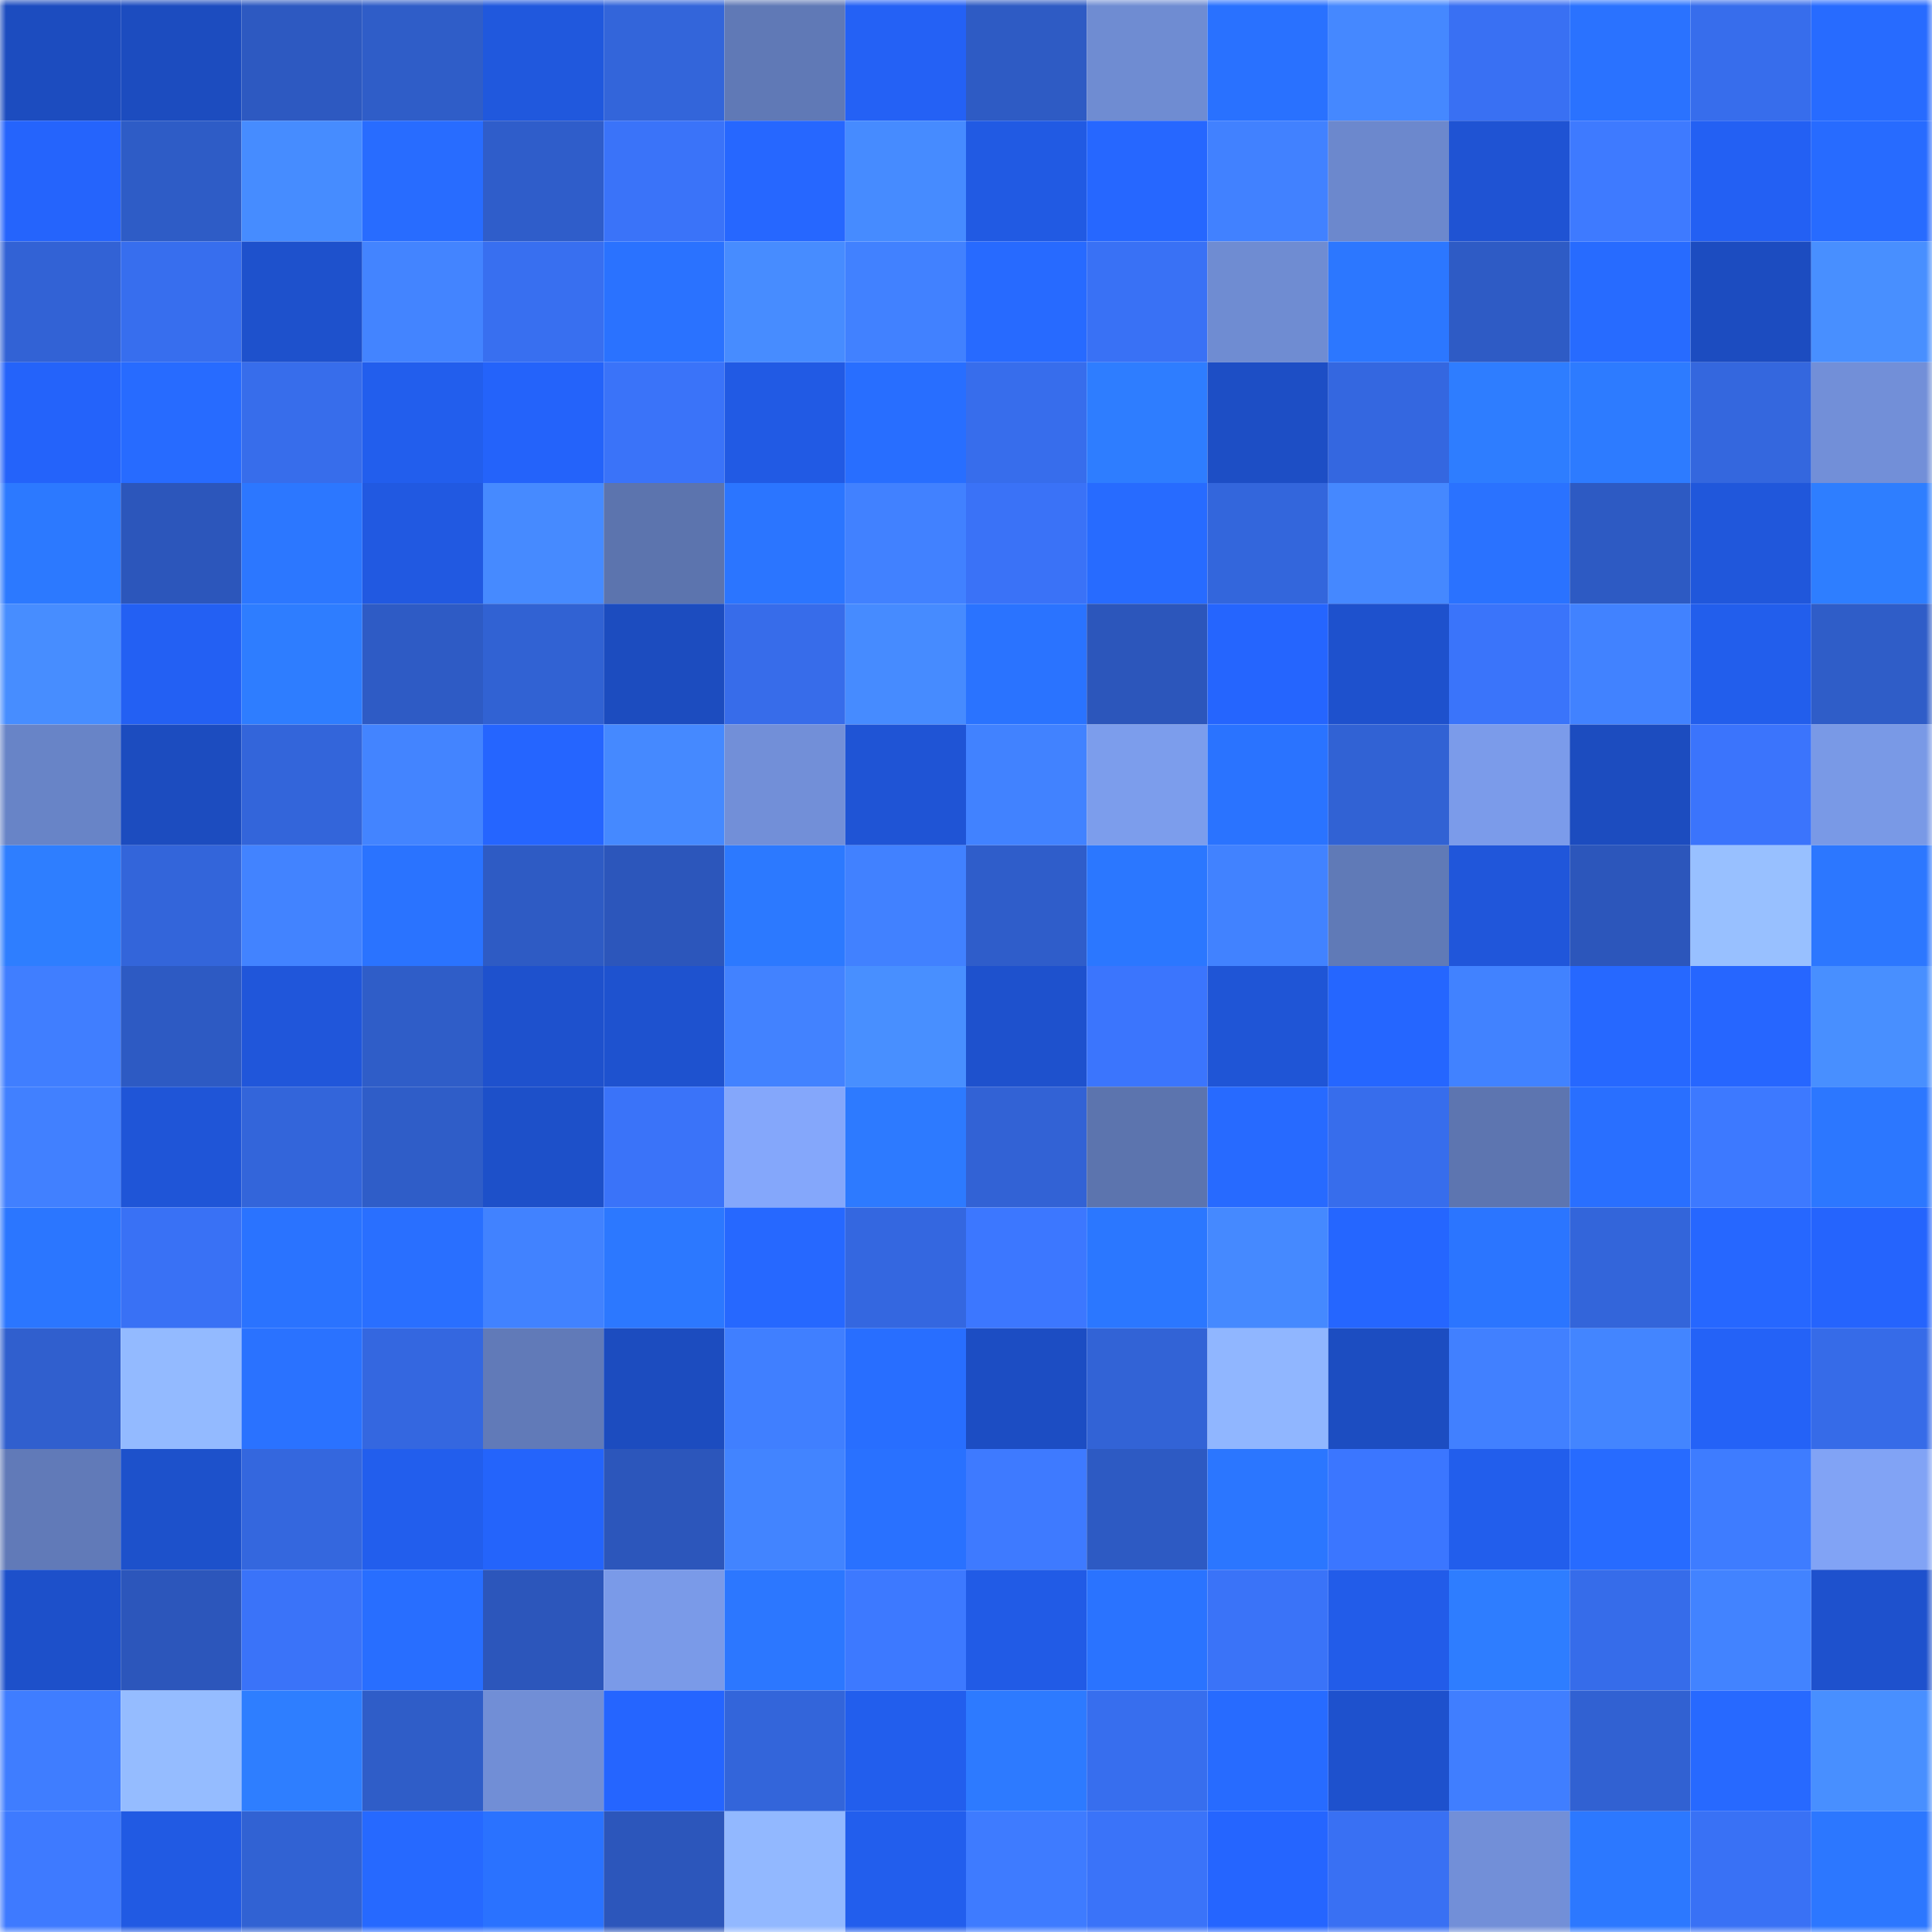 <svg viewBox="0 0 160 160" fill="none" role="img" xmlns="http://www.w3.org/2000/svg" width="240" height="240" name="basenames%2Chan.base.eth"><mask id="715085974" mask-type="alpha" maskUnits="userSpaceOnUse" x="0" y="0" width="160" height="160"><rect width="160" height="160" fill="#FFFFFF"></rect></mask><g mask="url(#715085974)"><rect x="0" y="0" width="10" height="10" fill="#1c4cbf"></rect><rect x="10" y="0" width="10" height="10" fill="#1c4cbf"></rect><rect x="20" y="0" width="10" height="10" fill="#2d59c1"></rect><rect x="30" y="0" width="10" height="10" fill="#2f5dc8"></rect><rect x="40" y="0" width="10" height="10" fill="#2058dd"></rect><rect x="50" y="0" width="10" height="10" fill="#3365da"></rect><rect x="60" y="0" width="10" height="10" fill="#6079b6"></rect><rect x="70" y="0" width="10" height="10" fill="#2461f5"></rect><rect x="80" y="0" width="10" height="10" fill="#2e5bc4"></rect><rect x="90" y="0" width="10" height="10" fill="#6f8cd2"></rect><rect x="100" y="0" width="10" height="10" fill="#2971ff"></rect><rect x="110" y="0" width="10" height="10" fill="#4588ff"></rect><rect x="120" y="0" width="10" height="10" fill="#3970f3"></rect><rect x="130" y="0" width="10" height="10" fill="#2a72ff"></rect><rect x="140" y="0" width="10" height="10" fill="#376dec"></rect><rect x="150" y="0" width="10" height="10" fill="#276bff"></rect><rect x="0" y="10" width="10" height="10" fill="#2564fc"></rect><rect x="10" y="10" width="10" height="10" fill="#2e5cc6"></rect><rect x="20" y="10" width="10" height="10" fill="#468cff"></rect><rect x="30" y="10" width="10" height="10" fill="#286cff"></rect><rect x="40" y="10" width="10" height="10" fill="#2f5dca"></rect><rect x="50" y="10" width="10" height="10" fill="#3a73f9"></rect><rect x="60" y="10" width="10" height="10" fill="#2667ff"></rect><rect x="70" y="10" width="10" height="10" fill="#468bff"></rect><rect x="80" y="10" width="10" height="10" fill="#215ae3"></rect><rect x="90" y="10" width="10" height="10" fill="#2667ff"></rect><rect x="100" y="10" width="10" height="10" fill="#4181ff"></rect><rect x="110" y="10" width="10" height="10" fill="#6c88cd"></rect><rect x="120" y="10" width="10" height="10" fill="#1f53d3"></rect><rect x="130" y="10" width="10" height="10" fill="#3e7aff"></rect><rect x="140" y="10" width="10" height="10" fill="#2360f3"></rect><rect x="150" y="10" width="10" height="10" fill="#276bff"></rect><rect x="0" y="20" width="10" height="10" fill="#3262d5"></rect><rect x="10" y="20" width="10" height="10" fill="#376eee"></rect><rect x="20" y="20" width="10" height="10" fill="#1e51cc"></rect><rect x="30" y="20" width="10" height="10" fill="#4384ff"></rect><rect x="40" y="20" width="10" height="10" fill="#386ff0"></rect><rect x="50" y="20" width="10" height="10" fill="#2a72ff"></rect><rect x="60" y="20" width="10" height="10" fill="#478cff"></rect><rect x="70" y="20" width="10" height="10" fill="#4181ff"></rect><rect x="80" y="20" width="10" height="10" fill="#276aff"></rect><rect x="90" y="20" width="10" height="10" fill="#3971f5"></rect><rect x="100" y="20" width="10" height="10" fill="#6f8cd2"></rect><rect x="110" y="20" width="10" height="10" fill="#2c77ff"></rect><rect x="120" y="20" width="10" height="10" fill="#2e5bc5"></rect><rect x="130" y="20" width="10" height="10" fill="#276bff"></rect><rect x="140" y="20" width="10" height="10" fill="#1c4cc0"></rect><rect x="150" y="20" width="10" height="10" fill="#488fff"></rect><rect x="0" y="30" width="10" height="10" fill="#2463fa"></rect><rect x="10" y="30" width="10" height="10" fill="#276bff"></rect><rect x="20" y="30" width="10" height="10" fill="#376deb"></rect><rect x="30" y="30" width="10" height="10" fill="#225eed"></rect><rect x="40" y="30" width="10" height="10" fill="#2463fa"></rect><rect x="50" y="30" width="10" height="10" fill="#3a73f9"></rect><rect x="60" y="30" width="10" height="10" fill="#215ae4"></rect><rect x="70" y="30" width="10" height="10" fill="#286eff"></rect><rect x="80" y="30" width="10" height="10" fill="#376dec"></rect><rect x="90" y="30" width="10" height="10" fill="#2e7dff"></rect><rect x="100" y="30" width="10" height="10" fill="#1d4ec5"></rect><rect x="110" y="30" width="10" height="10" fill="#3467e0"></rect><rect x="120" y="30" width="10" height="10" fill="#2e7dff"></rect><rect x="130" y="30" width="10" height="10" fill="#2d7bff"></rect><rect x="140" y="30" width="10" height="10" fill="#3467de"></rect><rect x="150" y="30" width="10" height="10" fill="#728fd8"></rect><rect x="0" y="40" width="10" height="10" fill="#2c79ff"></rect><rect x="10" y="40" width="10" height="10" fill="#2c56bb"></rect><rect x="20" y="40" width="10" height="10" fill="#2c77ff"></rect><rect x="30" y="40" width="10" height="10" fill="#2159e1"></rect><rect x="40" y="40" width="10" height="10" fill="#468aff"></rect><rect x="50" y="40" width="10" height="10" fill="#5c74ae"></rect><rect x="60" y="40" width="10" height="10" fill="#2b75ff"></rect><rect x="70" y="40" width="10" height="10" fill="#4181ff"></rect><rect x="80" y="40" width="10" height="10" fill="#3a72f7"></rect><rect x="90" y="40" width="10" height="10" fill="#276bff"></rect><rect x="100" y="40" width="10" height="10" fill="#3366dc"></rect><rect x="110" y="40" width="10" height="10" fill="#4588ff"></rect><rect x="120" y="40" width="10" height="10" fill="#2a72ff"></rect><rect x="130" y="40" width="10" height="10" fill="#2d5ac3"></rect><rect x="140" y="40" width="10" height="10" fill="#2057db"></rect><rect x="150" y="40" width="10" height="10" fill="#2e7eff"></rect><rect x="0" y="50" width="10" height="10" fill="#478dff"></rect><rect x="10" y="50" width="10" height="10" fill="#2360f3"></rect><rect x="20" y="50" width="10" height="10" fill="#2e7dff"></rect><rect x="30" y="50" width="10" height="10" fill="#2e5bc5"></rect><rect x="40" y="50" width="10" height="10" fill="#3162d3"></rect><rect x="50" y="50" width="10" height="10" fill="#1c4cbf"></rect><rect x="60" y="50" width="10" height="10" fill="#376cea"></rect><rect x="70" y="50" width="10" height="10" fill="#468bff"></rect><rect x="80" y="50" width="10" height="10" fill="#2a73ff"></rect><rect x="90" y="50" width="10" height="10" fill="#2c56bb"></rect><rect x="100" y="50" width="10" height="10" fill="#2565fe"></rect><rect x="110" y="50" width="10" height="10" fill="#1e51cd"></rect><rect x="120" y="50" width="10" height="10" fill="#3a74fa"></rect><rect x="130" y="50" width="10" height="10" fill="#4182ff"></rect><rect x="140" y="50" width="10" height="10" fill="#225eec"></rect><rect x="150" y="50" width="10" height="10" fill="#2f5dc8"></rect><rect x="0" y="60" width="10" height="10" fill="#6884c7"></rect><rect x="10" y="60" width="10" height="10" fill="#1c4cbf"></rect><rect x="20" y="60" width="10" height="10" fill="#3365da"></rect><rect x="30" y="60" width="10" height="10" fill="#4384ff"></rect><rect x="40" y="60" width="10" height="10" fill="#2565ff"></rect><rect x="50" y="60" width="10" height="10" fill="#4589ff"></rect><rect x="60" y="60" width="10" height="10" fill="#728fd8"></rect><rect x="70" y="60" width="10" height="10" fill="#1f54d5"></rect><rect x="80" y="60" width="10" height="10" fill="#4182ff"></rect><rect x="90" y="60" width="10" height="10" fill="#7c9dec"></rect><rect x="100" y="60" width="10" height="10" fill="#2a73ff"></rect><rect x="110" y="60" width="10" height="10" fill="#3162d4"></rect><rect x="120" y="60" width="10" height="10" fill="#7b9bea"></rect><rect x="130" y="60" width="10" height="10" fill="#1c4cbf"></rect><rect x="140" y="60" width="10" height="10" fill="#3b74fc"></rect><rect x="150" y="60" width="10" height="10" fill="#7999e6"></rect><rect x="0" y="70" width="10" height="10" fill="#2e7eff"></rect><rect x="10" y="70" width="10" height="10" fill="#3365da"></rect><rect x="20" y="70" width="10" height="10" fill="#4283ff"></rect><rect x="30" y="70" width="10" height="10" fill="#2a73ff"></rect><rect x="40" y="70" width="10" height="10" fill="#2e5bc4"></rect><rect x="50" y="70" width="10" height="10" fill="#2c56bb"></rect><rect x="60" y="70" width="10" height="10" fill="#2c79ff"></rect><rect x="70" y="70" width="10" height="10" fill="#4181ff"></rect><rect x="80" y="70" width="10" height="10" fill="#2f5dca"></rect><rect x="90" y="70" width="10" height="10" fill="#2b77ff"></rect><rect x="100" y="70" width="10" height="10" fill="#4182ff"></rect><rect x="110" y="70" width="10" height="10" fill="#607ab7"></rect><rect x="120" y="70" width="10" height="10" fill="#2056da"></rect><rect x="130" y="70" width="10" height="10" fill="#2c56bb"></rect><rect x="140" y="70" width="10" height="10" fill="#98c0ff"></rect><rect x="150" y="70" width="10" height="10" fill="#2c77ff"></rect><rect x="0" y="80" width="10" height="10" fill="#407eff"></rect><rect x="10" y="80" width="10" height="10" fill="#2d5ac3"></rect><rect x="20" y="80" width="10" height="10" fill="#2056da"></rect><rect x="30" y="80" width="10" height="10" fill="#2f5dc8"></rect><rect x="40" y="80" width="10" height="10" fill="#1e51cd"></rect><rect x="50" y="80" width="10" height="10" fill="#1e52cf"></rect><rect x="60" y="80" width="10" height="10" fill="#4282ff"></rect><rect x="70" y="80" width="10" height="10" fill="#488fff"></rect><rect x="80" y="80" width="10" height="10" fill="#1e51cd"></rect><rect x="90" y="80" width="10" height="10" fill="#3b75fd"></rect><rect x="100" y="80" width="10" height="10" fill="#1f55d6"></rect><rect x="110" y="80" width="10" height="10" fill="#2566ff"></rect><rect x="120" y="80" width="10" height="10" fill="#4182ff"></rect><rect x="130" y="80" width="10" height="10" fill="#2668ff"></rect><rect x="140" y="80" width="10" height="10" fill="#2666ff"></rect><rect x="150" y="80" width="10" height="10" fill="#488fff"></rect><rect x="0" y="90" width="10" height="10" fill="#4180ff"></rect><rect x="10" y="90" width="10" height="10" fill="#1f55d7"></rect><rect x="20" y="90" width="10" height="10" fill="#3365da"></rect><rect x="30" y="90" width="10" height="10" fill="#2f5dc8"></rect><rect x="40" y="90" width="10" height="10" fill="#1d50c9"></rect><rect x="50" y="90" width="10" height="10" fill="#3a73f9"></rect><rect x="60" y="90" width="10" height="10" fill="#84a7fb"></rect><rect x="70" y="90" width="10" height="10" fill="#2d7aff"></rect><rect x="80" y="90" width="10" height="10" fill="#3262d5"></rect><rect x="90" y="90" width="10" height="10" fill="#5c74ae"></rect><rect x="100" y="90" width="10" height="10" fill="#276aff"></rect><rect x="110" y="90" width="10" height="10" fill="#376dec"></rect><rect x="120" y="90" width="10" height="10" fill="#5d75b0"></rect><rect x="130" y="90" width="10" height="10" fill="#296fff"></rect><rect x="140" y="90" width="10" height="10" fill="#3d79ff"></rect><rect x="150" y="90" width="10" height="10" fill="#2c77ff"></rect><rect x="0" y="100" width="10" height="10" fill="#2b76ff"></rect><rect x="10" y="100" width="10" height="10" fill="#3971f5"></rect><rect x="20" y="100" width="10" height="10" fill="#2a73ff"></rect><rect x="30" y="100" width="10" height="10" fill="#296fff"></rect><rect x="40" y="100" width="10" height="10" fill="#4182ff"></rect><rect x="50" y="100" width="10" height="10" fill="#2c78ff"></rect><rect x="60" y="100" width="10" height="10" fill="#2668ff"></rect><rect x="70" y="100" width="10" height="10" fill="#3467e0"></rect><rect x="80" y="100" width="10" height="10" fill="#3c77ff"></rect><rect x="90" y="100" width="10" height="10" fill="#2b77ff"></rect><rect x="100" y="100" width="10" height="10" fill="#4589ff"></rect><rect x="110" y="100" width="10" height="10" fill="#2566ff"></rect><rect x="120" y="100" width="10" height="10" fill="#2b75ff"></rect><rect x="130" y="100" width="10" height="10" fill="#3365da"></rect><rect x="140" y="100" width="10" height="10" fill="#2667ff"></rect><rect x="150" y="100" width="10" height="10" fill="#2564fd"></rect><rect x="0" y="110" width="10" height="10" fill="#305fce"></rect><rect x="10" y="110" width="10" height="10" fill="#93baff"></rect><rect x="20" y="110" width="10" height="10" fill="#2a72ff"></rect><rect x="30" y="110" width="10" height="10" fill="#3467e0"></rect><rect x="40" y="110" width="10" height="10" fill="#617ab8"></rect><rect x="50" y="110" width="10" height="10" fill="#1c4cbf"></rect><rect x="60" y="110" width="10" height="10" fill="#407fff"></rect><rect x="70" y="110" width="10" height="10" fill="#286eff"></rect><rect x="80" y="110" width="10" height="10" fill="#1c4dc3"></rect><rect x="90" y="110" width="10" height="10" fill="#3263d6"></rect><rect x="100" y="110" width="10" height="10" fill="#90b6ff"></rect><rect x="110" y="110" width="10" height="10" fill="#1c4dc1"></rect><rect x="120" y="110" width="10" height="10" fill="#4180ff"></rect><rect x="130" y="110" width="10" height="10" fill="#4385ff"></rect><rect x="140" y="110" width="10" height="10" fill="#2462f7"></rect><rect x="150" y="110" width="10" height="10" fill="#366be8"></rect><rect x="0" y="120" width="10" height="10" fill="#617ab8"></rect><rect x="10" y="120" width="10" height="10" fill="#1d51cb"></rect><rect x="20" y="120" width="10" height="10" fill="#3467de"></rect><rect x="30" y="120" width="10" height="10" fill="#225eed"></rect><rect x="40" y="120" width="10" height="10" fill="#2464fb"></rect><rect x="50" y="120" width="10" height="10" fill="#2c56bb"></rect><rect x="60" y="120" width="10" height="10" fill="#4284ff"></rect><rect x="70" y="120" width="10" height="10" fill="#2971ff"></rect><rect x="80" y="120" width="10" height="10" fill="#3e7aff"></rect><rect x="90" y="120" width="10" height="10" fill="#2d5ac3"></rect><rect x="100" y="120" width="10" height="10" fill="#2b76ff"></rect><rect x="110" y="120" width="10" height="10" fill="#3b76ff"></rect><rect x="120" y="120" width="10" height="10" fill="#225eec"></rect><rect x="130" y="120" width="10" height="10" fill="#276bff"></rect><rect x="140" y="120" width="10" height="10" fill="#3e7cff"></rect><rect x="150" y="120" width="10" height="10" fill="#81a3f5"></rect><rect x="0" y="130" width="10" height="10" fill="#1d50ca"></rect><rect x="10" y="130" width="10" height="10" fill="#2c56bb"></rect><rect x="20" y="130" width="10" height="10" fill="#3a73f9"></rect><rect x="30" y="130" width="10" height="10" fill="#286eff"></rect><rect x="40" y="130" width="10" height="10" fill="#2c56bb"></rect><rect x="50" y="130" width="10" height="10" fill="#7a9ae8"></rect><rect x="60" y="130" width="10" height="10" fill="#2c77ff"></rect><rect x="70" y="130" width="10" height="10" fill="#3d79ff"></rect><rect x="80" y="130" width="10" height="10" fill="#215be6"></rect><rect x="90" y="130" width="10" height="10" fill="#2a73ff"></rect><rect x="100" y="130" width="10" height="10" fill="#3a73f8"></rect><rect x="110" y="130" width="10" height="10" fill="#225ce9"></rect><rect x="120" y="130" width="10" height="10" fill="#2e7dff"></rect><rect x="130" y="130" width="10" height="10" fill="#366cea"></rect><rect x="140" y="130" width="10" height="10" fill="#4283ff"></rect><rect x="150" y="130" width="10" height="10" fill="#1e51cd"></rect><rect x="0" y="140" width="10" height="10" fill="#3f7dff"></rect><rect x="10" y="140" width="10" height="10" fill="#95bcff"></rect><rect x="20" y="140" width="10" height="10" fill="#2e7eff"></rect><rect x="30" y="140" width="10" height="10" fill="#2f5dc8"></rect><rect x="40" y="140" width="10" height="10" fill="#718ed6"></rect><rect x="50" y="140" width="10" height="10" fill="#2565ff"></rect><rect x="60" y="140" width="10" height="10" fill="#3365da"></rect><rect x="70" y="140" width="10" height="10" fill="#225eed"></rect><rect x="80" y="140" width="10" height="10" fill="#2d7aff"></rect><rect x="90" y="140" width="10" height="10" fill="#376eee"></rect><rect x="100" y="140" width="10" height="10" fill="#276bff"></rect><rect x="110" y="140" width="10" height="10" fill="#1e51cd"></rect><rect x="120" y="140" width="10" height="10" fill="#407eff"></rect><rect x="130" y="140" width="10" height="10" fill="#3161d2"></rect><rect x="140" y="140" width="10" height="10" fill="#2769ff"></rect><rect x="150" y="140" width="10" height="10" fill="#488fff"></rect><rect x="0" y="150" width="10" height="10" fill="#3e7aff"></rect><rect x="10" y="150" width="10" height="10" fill="#215ae3"></rect><rect x="20" y="150" width="10" height="10" fill="#3162d3"></rect><rect x="30" y="150" width="10" height="10" fill="#2669ff"></rect><rect x="40" y="150" width="10" height="10" fill="#2a72ff"></rect><rect x="50" y="150" width="10" height="10" fill="#2c56bb"></rect><rect x="60" y="150" width="10" height="10" fill="#92b8ff"></rect><rect x="70" y="150" width="10" height="10" fill="#225eed"></rect><rect x="80" y="150" width="10" height="10" fill="#3e7bff"></rect><rect x="90" y="150" width="10" height="10" fill="#3a73f9"></rect><rect x="100" y="150" width="10" height="10" fill="#2565ff"></rect><rect x="110" y="150" width="10" height="10" fill="#3970f3"></rect><rect x="120" y="150" width="10" height="10" fill="#728fd8"></rect><rect x="130" y="150" width="10" height="10" fill="#2c78ff"></rect><rect x="140" y="150" width="10" height="10" fill="#3971f5"></rect><rect x="150" y="150" width="10" height="10" fill="#2c77ff"></rect></g></svg>